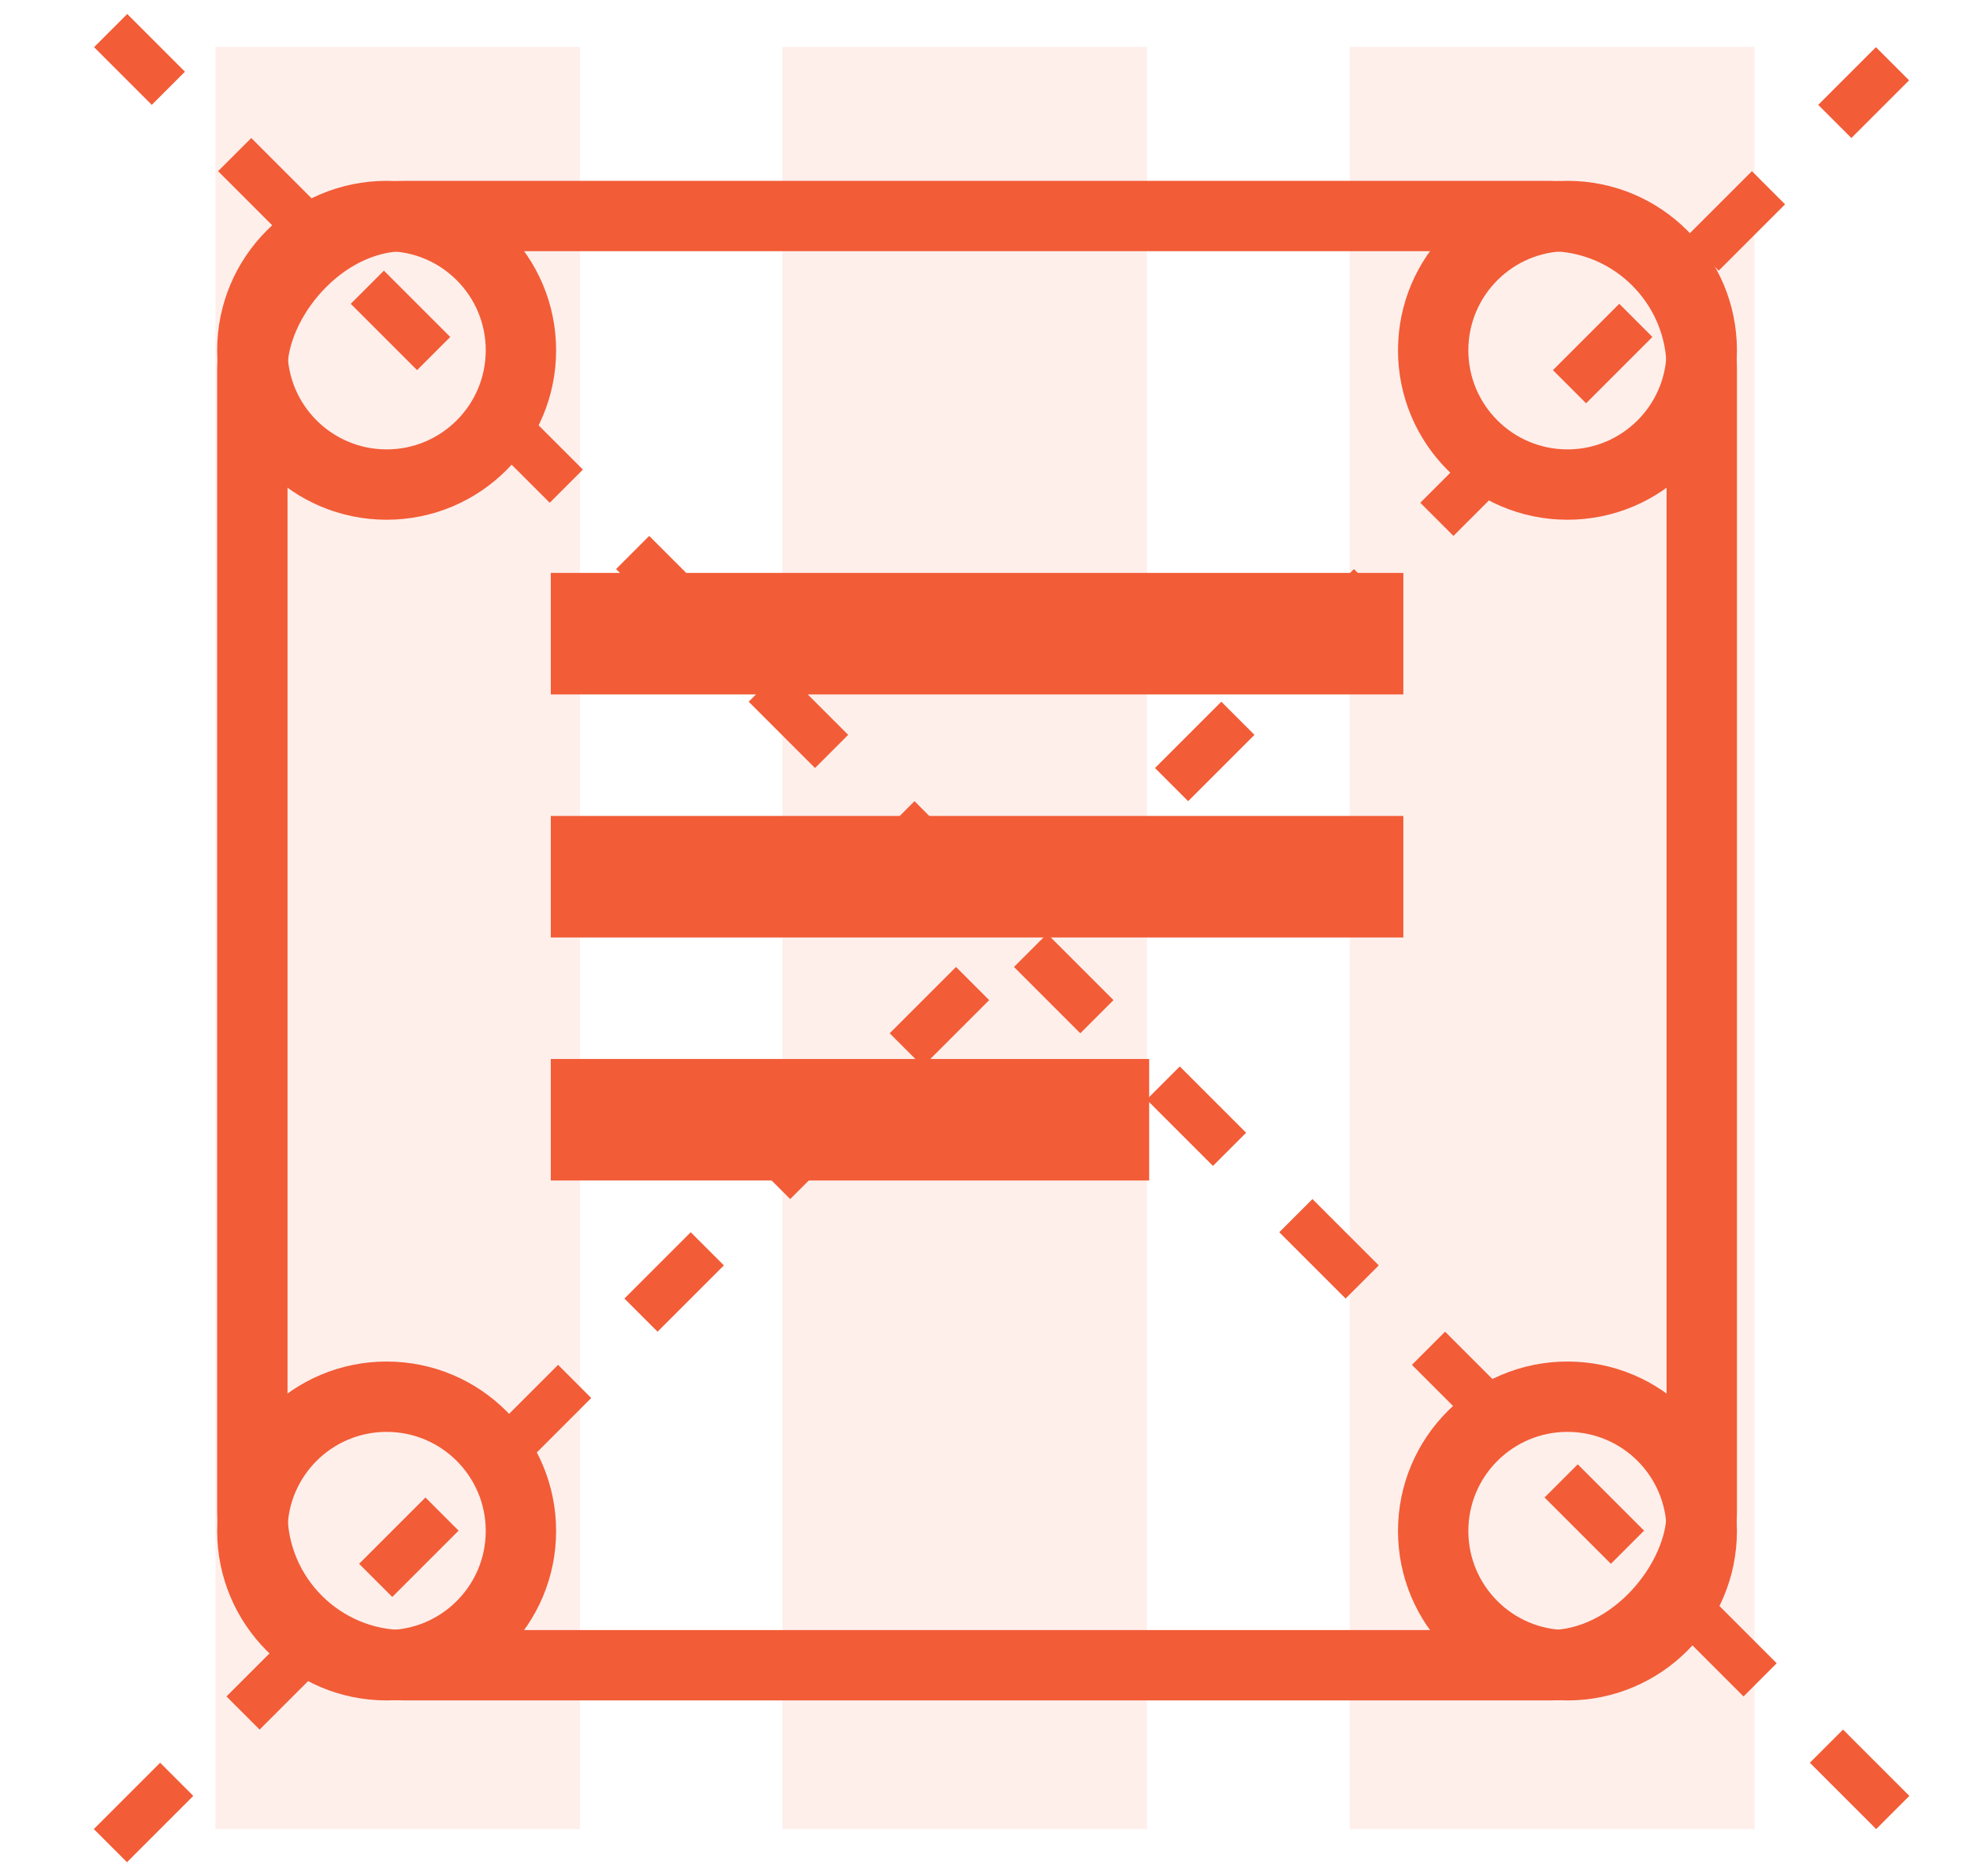 <svg width="42" height="40" viewBox="0 0 42 40" fill="none" xmlns="http://www.w3.org/2000/svg">
<rect x="0.75" y="-0.75" width="30.901" height="30.901" rx="3.25" transform="matrix(1 0 0 -1 4.63 34.757)" stroke="#F25C37" stroke-width="1.5"/>
<line y1="-0.5" x2="53.74" y2="-0.5" transform="matrix(0.707 -0.707 -0.707 -0.707 2 39)" stroke="#F25C37" stroke-dasharray="2 2"/>
<line y1="-0.5" x2="53.74" y2="-0.5" transform="matrix(-0.707 -0.707 -0.707 0.707 40 39)" stroke="#F25C37" stroke-dasharray="2 2"/>
<rect width="18.176" height="2.591" transform="matrix(1 0 0 -1 11.743 19.989)" fill="#F25C37"/>
<rect width="18.176" height="2.591" transform="matrix(1 0 0 -1 11.743 14.807)" fill="#F25C37"/>
<rect width="12.757" height="2.591" transform="matrix(1 0 0 -1 11.743 25.171)" fill="#F25C37"/>
<circle r="2.863" transform="matrix(1 0 0 -1 8.243 32.644)" stroke="#F25C37" stroke-width="1.5"/>
<circle r="2.863" transform="matrix(1 0 0 -1 8.243 7.469)" stroke="#F25C37" stroke-width="1.5"/>
<circle r="2.863" transform="matrix(1 0 0 -1 33.418 32.644)" stroke="#F25C37" stroke-width="1.5"/>
<circle r="2.863" transform="matrix(1 0 0 -1 33.418 7.469)" stroke="#F25C37" stroke-width="1.5"/>
<rect opacity="0.1" width="7.773" height="38" transform="matrix(1 0 0 -1 4.591 39)" fill="#F25C37"/>
<rect opacity="0.1" width="7.773" height="38" transform="matrix(1 0 0 -1 16.682 39)" fill="#F25C37"/>
<rect opacity="0.1" width="8.636" height="38" transform="matrix(1 0 0 -1 28.773 39)" fill="#F25C37"/>
</svg>
